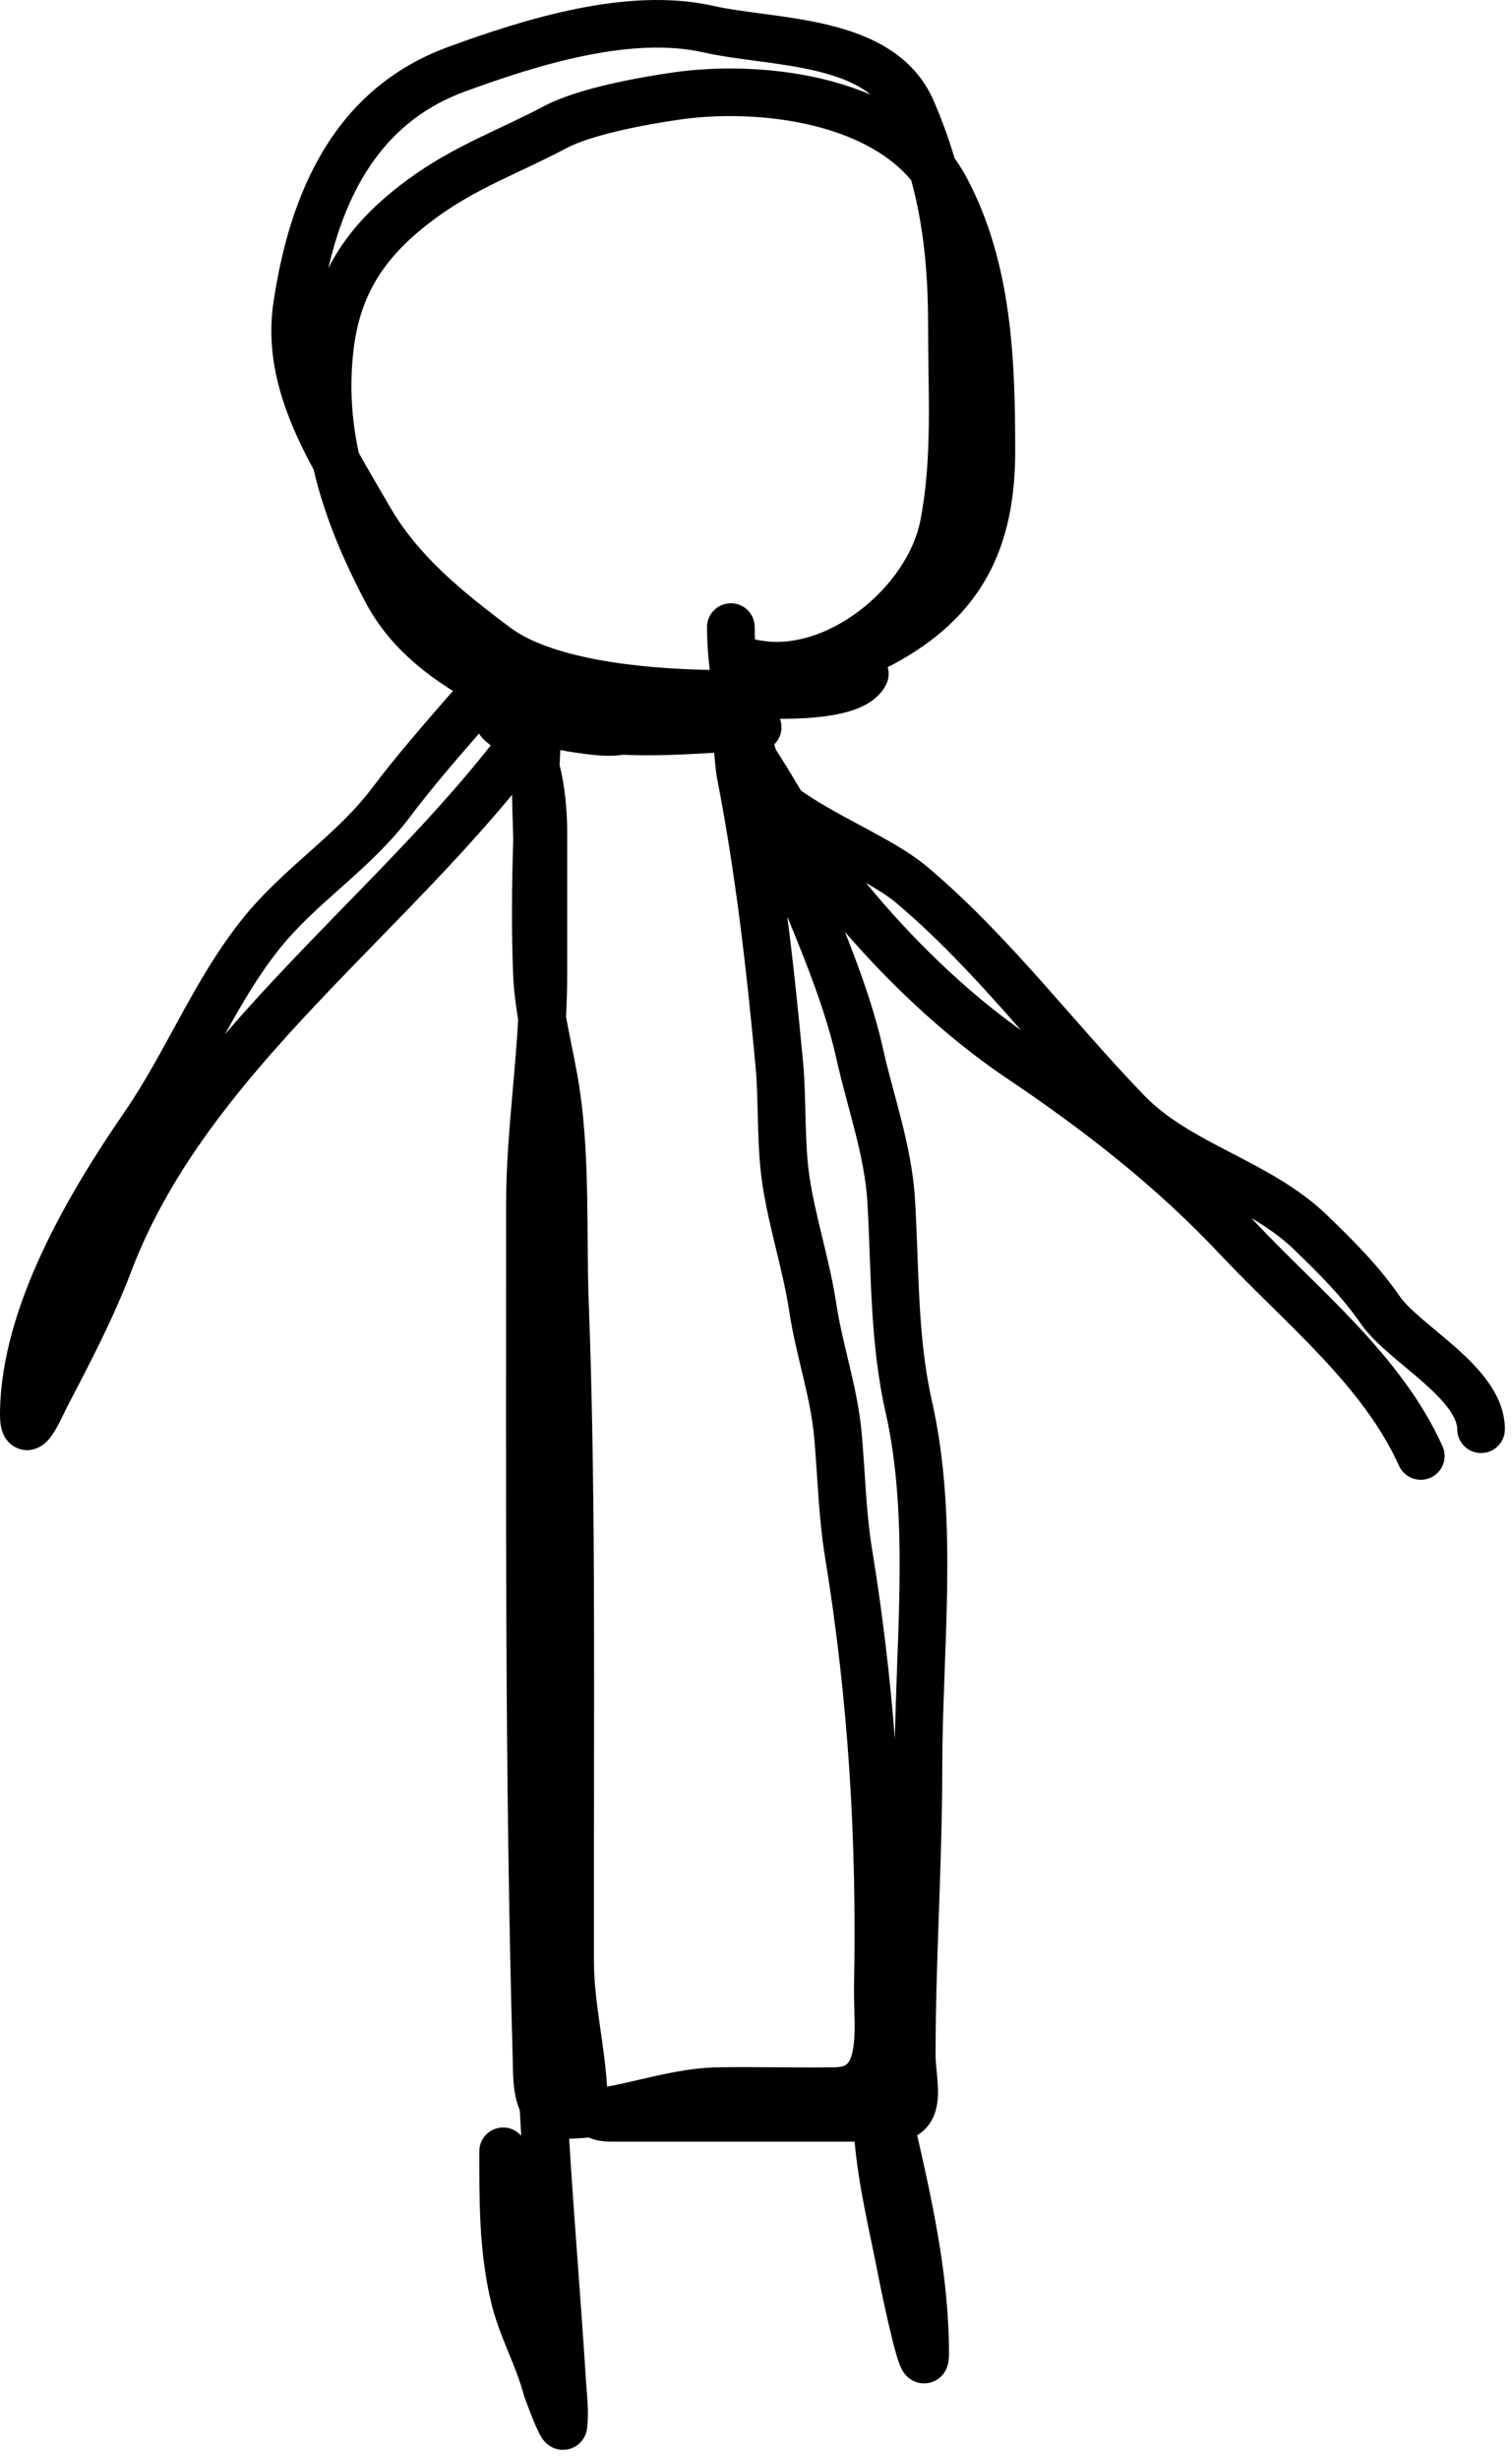 <?xml version="1.0" encoding="UTF-8"?> <svg xmlns="http://www.w3.org/2000/svg" width="83" height="135" viewBox="0 0 83 135" fill="none"><path d="M79.993 78.43C79.993 78.161 79.881 77.812 79.552 77.349C79.222 76.884 78.741 76.399 78.154 75.879C77.526 75.322 76.989 74.901 76.331 74.333C75.751 73.832 75.133 73.26 74.71 72.651C73.66 71.139 72.494 69.98 71.034 68.566C70.345 67.899 69.553 67.349 68.68 66.832C68.765 66.922 68.852 67.011 68.938 67.102C69.793 68.011 70.705 68.908 71.644 69.834C72.578 70.753 73.538 71.7 74.458 72.683C76.296 74.645 78.034 76.811 79.186 79.361C79.483 80.018 79.189 80.792 78.53 81.088C77.871 81.385 77.096 81.092 76.799 80.434C75.819 78.266 74.304 76.343 72.546 74.466C71.668 73.528 70.744 72.617 69.806 71.693C68.874 70.775 67.924 69.842 67.028 68.889C63.464 65.097 59.601 62.089 55.24 59.152C50.37 55.872 45.696 50.876 42.5 46.03C42.418 45.905 42.217 45.563 41.98 45.161C41.693 44.938 41.415 44.707 41.156 44.463C40.317 43.671 39.596 42.695 39.299 41.486C39.26 41.328 39.221 41.141 39.21 40.954C39.204 40.862 39.202 40.719 39.231 40.557C39.257 40.412 39.334 40.105 39.6 39.83C39.921 39.499 40.343 39.392 40.699 39.425C40.994 39.452 41.209 39.567 41.308 39.626C41.512 39.749 41.664 39.907 41.743 39.992C42.074 40.349 42.501 40.992 42.877 41.587C43.249 42.175 43.641 42.83 43.967 43.38C44.381 43.674 44.84 43.962 45.333 44.25C46.29 44.808 47.247 45.295 48.244 45.845C49.193 46.367 50.158 46.937 50.915 47.577C53.206 49.515 55.208 51.652 57.117 53.792C59.044 55.953 60.846 58.081 62.817 60.119C64.058 61.401 65.665 62.267 67.494 63.217C69.257 64.133 71.255 65.139 72.857 66.691C74.314 68.102 75.651 69.42 76.862 71.166C77.079 71.478 77.47 71.864 78.044 72.359C78.54 72.788 79.303 73.403 79.894 73.927C80.526 74.487 81.183 75.128 81.688 75.838C82.192 76.548 82.61 77.422 82.61 78.43C82.61 79.151 82.025 79.736 81.302 79.736C80.579 79.736 79.993 79.151 79.993 78.43ZM47.538 48.446C50.039 51.495 53.007 54.375 56.052 56.536C55.754 56.198 55.459 55.861 55.162 55.529C53.276 53.413 51.371 51.386 49.223 49.569C48.793 49.206 48.224 48.84 47.538 48.446Z" fill="black"></path><path d="M31.622 0.488C34.107 -0.014 36.739 -0.223 39.162 0.323C39.988 0.509 40.957 0.632 42.065 0.78C43.142 0.925 44.328 1.092 45.467 1.367C47.712 1.91 50.134 2.961 51.248 5.519C51.715 6.59 52.094 7.642 52.401 8.686C52.633 9.006 52.847 9.344 53.039 9.702C55.583 14.435 55.728 19.899 55.728 24.769C55.728 27.369 55.292 29.652 54.2 31.626C53.103 33.611 51.406 35.172 49.079 36.432C48.966 36.494 48.848 36.552 48.728 36.609C48.818 36.914 48.799 37.253 48.645 37.561C48.18 38.488 47.191 38.879 46.492 39.071C45.711 39.285 44.8 39.38 43.947 39.421C43.576 39.438 43.192 39.444 42.813 39.446C42.868 39.591 42.9 39.748 42.9 39.912C42.899 40.633 42.314 41.217 41.591 41.217C40.85 41.217 39.989 41.265 39.025 41.319C38.075 41.372 37.039 41.43 36.006 41.444C33.989 41.473 31.748 41.344 30.002 40.522C26.647 38.941 22.227 37.172 20.046 33.017C18.83 30.701 17.806 28.305 17.216 25.769C16.802 25.002 16.408 24.213 16.07 23.41C15.203 21.348 14.643 19.069 15.008 16.608C15.879 10.741 18.238 4.905 24.615 2.571C26.685 1.814 29.127 0.993 31.622 0.488ZM45.032 6.997C42.476 6.299 39.621 6.233 37.344 6.557C36.428 6.688 35.206 6.893 34.025 7.167C32.815 7.448 31.754 7.779 31.094 8.13C29.788 8.823 28.467 9.408 27.322 9.968C26.141 10.547 25.025 11.154 23.904 11.98C21.236 13.948 19.772 16.011 19.401 19.251C19.179 21.187 19.304 23.036 19.691 24.842C20.232 25.823 20.819 26.801 21.4 27.806C22.944 30.48 25.303 32.414 28.016 34.444C29.239 35.359 31.261 35.969 33.564 36.33C35.689 36.663 37.881 36.758 39.536 36.768C39.495 36.655 39.462 36.518 39.457 36.361C39.446 36.012 39.574 35.707 39.755 35.488C40.041 35.142 40.408 35.061 40.45 35.051C40.561 35.023 40.652 35.015 40.692 35.013C40.83 35.004 40.956 35.018 40.984 35.022C41.044 35.028 41.109 35.038 41.176 35.048C41.311 35.068 41.494 35.099 41.728 35.142C43.461 35.462 45.461 34.822 47.192 33.502C48.919 32.185 50.173 30.339 50.52 28.573C51.194 25.132 50.946 21.636 50.946 17.86C50.946 14.989 50.712 12.435 50.021 9.89C48.868 8.513 47.111 7.564 45.032 6.997ZM38.586 2.87C36.672 2.439 34.451 2.581 32.142 3.048C29.843 3.513 27.549 4.28 25.516 5.024C21.215 6.597 19.068 10.205 18.026 14.713C18.992 12.804 20.458 11.274 22.347 9.881C23.648 8.921 24.922 8.235 26.168 7.624C27.45 6.996 28.596 6.497 29.864 5.824C30.84 5.306 32.179 4.915 33.431 4.624C34.71 4.327 36.011 4.11 36.974 3.972C39.552 3.605 42.773 3.673 45.724 4.478C46.425 4.67 47.122 4.907 47.797 5.195C47.073 4.607 46.081 4.203 44.85 3.905C43.859 3.666 42.799 3.515 41.715 3.369C40.661 3.228 39.552 3.088 38.586 2.87Z" fill="black"></path><path d="M38.812 34.409C38.812 33.688 39.398 33.103 40.121 33.103C40.844 33.103 41.429 33.688 41.429 34.409C41.429 38.288 42.97 42.636 44.484 46.463C45.804 49.8 47.631 53.773 48.467 57.522C48.766 58.865 49.132 60.09 49.49 61.511C49.835 62.882 50.141 64.329 50.231 65.861C50.462 69.776 50.352 73.32 51.162 76.9C51.909 80.201 52.04 83.658 51.994 87.046C51.971 88.742 51.903 90.441 51.842 92.099C51.78 93.765 51.725 95.392 51.725 96.977C51.725 99.645 51.632 102.301 51.54 104.93C51.448 107.567 51.357 110.176 51.357 112.791C51.357 113.078 51.392 113.395 51.432 113.819C51.469 114.198 51.512 114.687 51.477 115.15C51.443 115.605 51.322 116.242 50.847 116.764C50.336 117.326 49.635 117.522 48.945 117.522H33.503C33.101 117.522 32.691 117.455 32.307 117.296C31.828 117.344 31.343 117.371 30.852 117.358C30.186 117.34 29.592 117.108 29.134 116.668C28.705 116.256 28.487 115.75 28.367 115.325C28.143 114.53 28.162 113.577 28.15 113.155C27.704 97.571 27.782 81.758 27.782 66.121C27.782 63.95 27.971 61.808 28.154 59.727C28.266 58.452 28.375 57.198 28.444 55.949C28.312 55.167 28.206 54.356 28.171 53.519C28.069 51.088 28.094 48.614 28.171 46.208C28.178 45.968 28.16 45.476 28.136 44.758C28.114 44.074 28.091 43.244 28.097 42.419C28.098 42.384 28.098 42.348 28.098 42.313C27.993 41.953 27.873 41.651 27.744 41.422C27.714 41.404 27.68 41.382 27.64 41.357C27.464 41.247 27.179 41.074 26.944 40.904C26.828 40.819 26.678 40.703 26.543 40.566C26.475 40.497 26.384 40.397 26.302 40.268C26.225 40.148 26.105 39.925 26.073 39.624C26.037 39.275 26.131 38.901 26.382 38.596C26.601 38.33 26.864 38.207 27.024 38.15C27.327 38.04 27.64 38.032 27.843 38.035C28.096 38.039 28.491 38.102 28.901 38.174C28.98 38.071 29.072 37.971 29.178 37.88L29.391 37.715C29.899 37.358 30.468 37.203 30.977 37.14C31.558 37.068 32.153 37.105 32.678 37.165C33.199 37.225 33.738 37.321 34.164 37.389C34.628 37.464 34.951 37.505 35.178 37.505C35.338 37.505 35.66 37.48 36.165 37.439C36.633 37.402 37.204 37.357 37.765 37.336C38.179 37.32 38.623 37.316 39.039 37.344C38.895 36.358 38.812 35.376 38.812 34.409ZM48.856 114.448C48.761 114.606 48.655 114.763 48.529 114.909H48.869C48.875 114.783 48.869 114.632 48.856 114.448ZM37.863 39.946C37.364 39.965 36.845 40.005 36.374 40.043C36.087 40.066 35.787 40.09 35.531 40.104C35.393 41.066 34.51 41.332 34.289 41.387C33.952 41.472 33.583 41.48 33.281 41.472C32.648 41.455 31.857 41.346 31.11 41.224C30.994 41.204 30.877 41.182 30.759 41.162C30.742 41.423 30.729 41.702 30.722 41.993C30.785 42.247 30.838 42.5 30.883 42.743C31.068 43.765 31.134 44.806 31.134 45.598V53.525C31.134 54.288 31.11 55.046 31.073 55.798C31.116 56.039 31.161 56.283 31.21 56.529C31.415 57.577 31.671 58.728 31.837 59.883C32.392 63.761 32.181 67.804 32.318 71.452C32.685 81.25 32.605 91.05 32.605 100.808V107.615C32.605 108.74 32.743 109.838 32.909 111.007C33.065 112.103 33.248 113.284 33.327 114.507C33.82 114.412 34.331 114.298 34.867 114.174C36.255 113.852 37.831 113.465 39.448 113.442C40.527 113.426 41.604 113.434 42.664 113.442C43.728 113.45 44.776 113.457 45.821 113.442C46.289 113.435 46.448 113.308 46.515 113.239C46.615 113.137 46.739 112.923 46.821 112.48C46.902 112.041 46.92 111.507 46.912 110.883C46.904 110.32 46.869 109.584 46.881 108.996C47.037 100.942 46.574 93.314 45.284 85.407C44.935 83.268 44.873 80.912 44.7 78.931C44.603 77.819 44.367 76.728 44.093 75.568C43.824 74.433 43.513 73.204 43.321 71.941C43.152 70.828 42.886 69.725 42.604 68.56C42.327 67.414 42.034 66.204 41.849 64.968C41.681 63.841 41.637 62.699 41.608 61.62C41.579 60.517 41.566 59.495 41.473 58.496C40.979 53.185 40.378 47.917 39.367 42.729C39.27 42.233 39.218 41.391 39.161 40.842C39.128 40.523 39.089 40.242 39.042 40.011C39.038 39.996 39.033 39.98 39.03 39.966C38.737 39.934 38.336 39.928 37.863 39.946ZM43.218 50.297C43.559 52.951 43.834 55.607 44.08 58.256C44.183 59.364 44.197 60.502 44.225 61.551C44.254 62.625 44.295 63.628 44.438 64.583C44.603 65.686 44.868 66.784 45.149 67.948C45.426 69.094 45.72 70.306 45.909 71.55C46.08 72.679 46.358 73.773 46.64 74.969C46.917 76.139 47.193 77.388 47.307 78.704C47.501 80.926 47.538 82.966 47.868 84.987C48.441 88.498 48.853 91.955 49.124 95.413C49.145 94.281 49.183 93.141 49.225 92.003C49.287 90.331 49.354 88.668 49.377 87.01C49.422 83.692 49.288 80.477 48.608 77.475C47.735 73.618 47.831 69.632 47.618 66.014C47.542 64.724 47.281 63.461 46.951 62.148C46.633 60.887 46.215 59.456 45.911 58.089C45.344 55.543 44.291 52.913 43.218 50.297Z" fill="black"></path><path d="M28.308 35.371C28.994 35.143 29.736 35.513 29.964 36.197C30.043 36.432 30.048 36.674 29.997 36.899C30.39 36.712 30.868 36.725 31.263 36.975C31.873 37.362 32.053 38.17 31.665 38.779C28.08 44.398 22.971 49.241 18.351 54.065C13.671 58.951 9.438 63.863 7.191 69.801C6.22 72.366 4.852 74.965 3.635 77.3C3.573 77.42 3.514 77.555 3.356 77.874C3.232 78.124 3.057 78.46 2.87 78.733C2.784 78.858 2.636 79.059 2.431 79.226C2.294 79.338 1.632 79.83 0.837 79.412C0.5 79.235 0.317 78.967 0.226 78.792C0.133 78.613 0.087 78.441 0.061 78.315C0.009 78.064 -0.003 77.787 0 77.519C0.033 74.54 1.016 71.492 2.326 68.687C3.64 65.871 5.325 63.214 6.848 61C7.965 59.376 8.886 57.625 9.894 55.788C10.886 53.981 11.954 52.109 13.32 50.406C14.477 48.964 15.829 47.781 17.062 46.681C18.322 45.557 19.473 44.508 20.423 43.245C21.74 41.493 23.261 39.756 24.649 38.159C25.581 37.086 26.528 35.964 28.308 35.371ZM29.136 37.848C28.116 38.187 27.588 38.763 26.626 39.87C25.22 41.489 23.767 43.15 22.518 44.812C21.392 46.31 20.053 47.517 18.806 48.629C17.532 49.765 16.358 50.799 15.364 52.038C14.218 53.468 13.284 55.063 12.349 56.757C13.673 55.213 15.06 53.721 16.458 52.261C21.075 47.44 25.769 42.981 29.155 37.84C29.148 37.843 29.142 37.846 29.136 37.848Z" fill="black"></path><path d="M29.757 114.179C30.479 114.141 31.094 114.694 31.132 115.414C31.403 120.544 31.849 125.567 32.174 130.747C32.207 131.268 32.342 132.396 32.226 133.264C32.215 133.341 32.189 133.502 32.102 133.683C32.014 133.864 31.792 134.21 31.33 134.366C30.864 134.523 30.474 134.381 30.29 134.285C30.108 134.19 29.989 134.075 29.936 134.02C29.754 133.833 29.638 133.601 29.604 133.536C29.487 133.31 29.356 133.001 29.244 132.726C29.128 132.438 29.014 132.14 28.928 131.909C28.885 131.794 28.848 131.694 28.82 131.618C28.808 131.585 28.765 131.466 28.744 131.387C28.537 130.608 28.226 129.856 27.876 128.999C27.539 128.171 27.166 127.245 26.937 126.252C26.286 123.44 26.311 120.708 26.311 118.051C26.311 117.329 26.896 116.744 27.619 116.744C28.017 116.744 28.372 116.922 28.612 117.201C28.579 116.65 28.548 116.1 28.519 115.55C28.481 114.83 29.035 114.216 29.757 114.179Z" fill="black"></path><path d="M47.936 112.372C48.642 112.221 49.338 112.669 49.489 113.374C50.575 118.43 52.093 123.67 52.093 129.158C52.093 129.278 52.088 129.422 52.069 129.562C52.059 129.63 52.041 129.742 51.998 129.866C51.968 129.953 51.863 130.247 51.569 130.488C51.398 130.627 51.162 130.747 50.873 130.779C50.59 130.81 50.348 130.746 50.175 130.668C49.872 130.53 49.703 130.317 49.651 130.249C49.525 130.084 49.451 129.912 49.419 129.837C49.275 129.497 49.119 128.925 48.982 128.377C48.69 127.213 48.364 125.665 48.212 124.879C47.764 122.552 47.117 119.964 46.905 117.425C46.866 116.949 47.088 116.513 47.451 116.255C47.276 115.486 47.1 114.71 46.931 113.922C46.779 113.217 47.229 112.523 47.936 112.372Z" fill="black"></path></svg> 